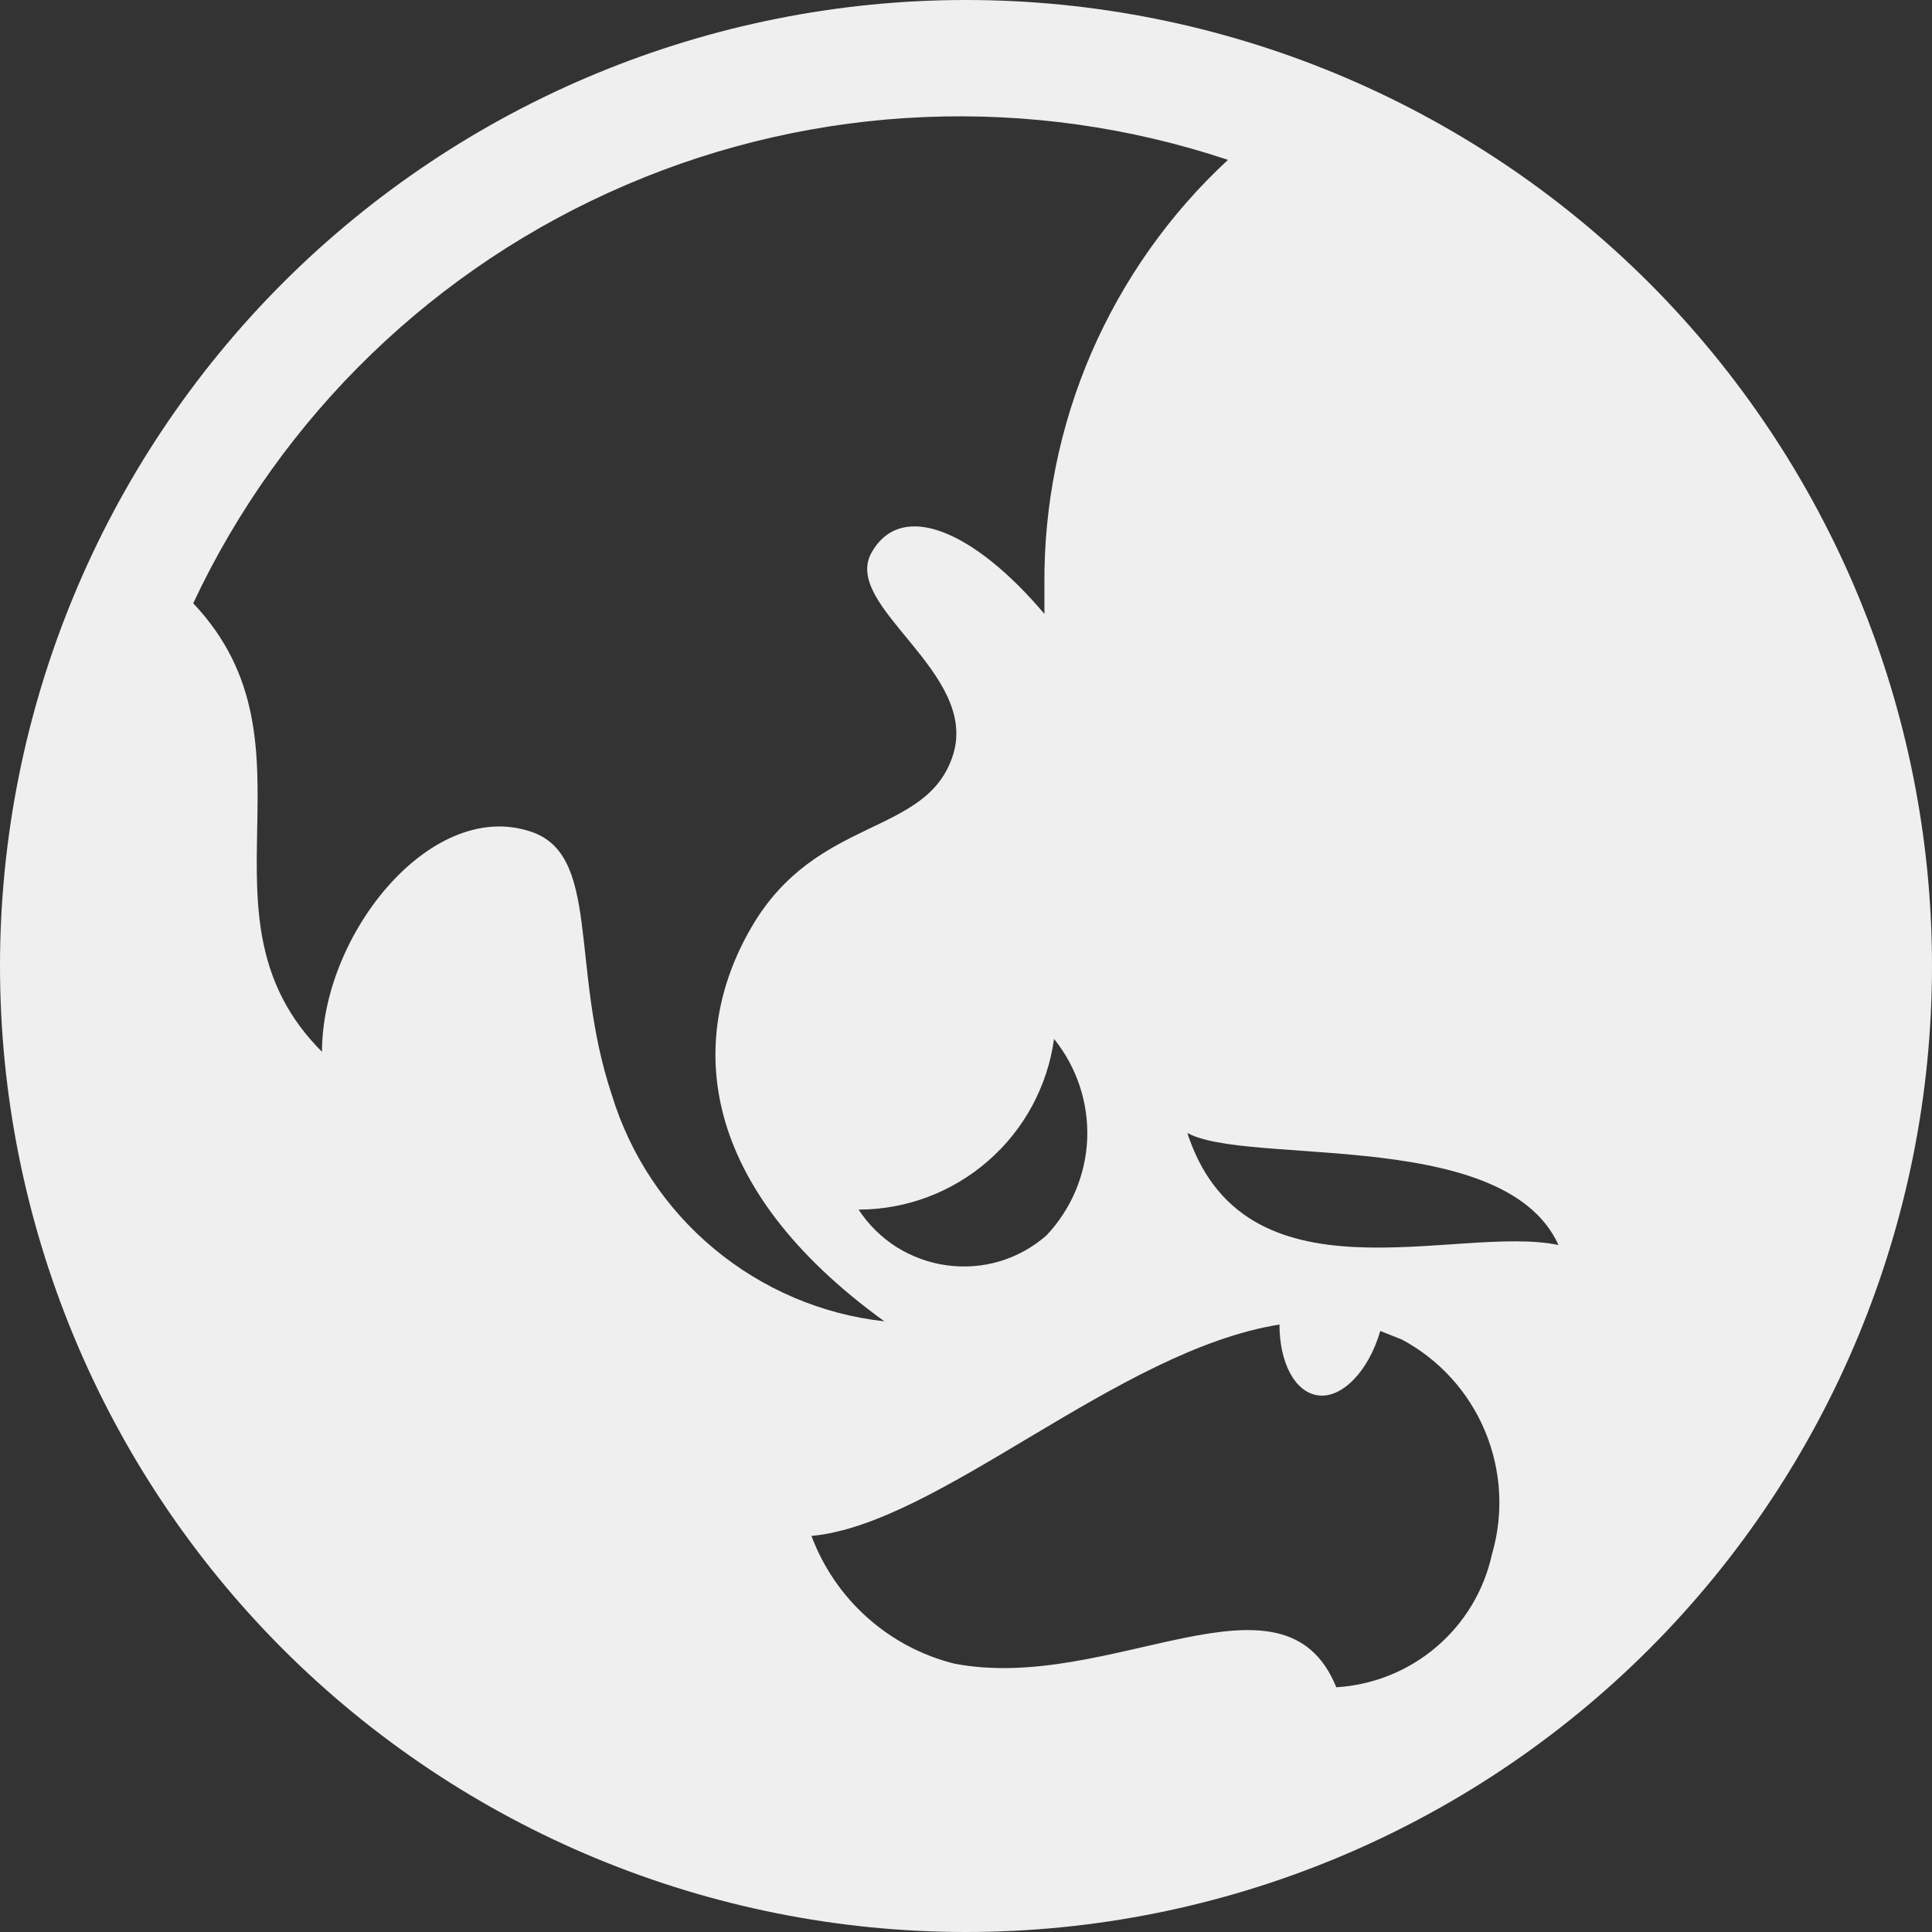 <?xml version="1.0" encoding="UTF-8"?> <svg xmlns="http://www.w3.org/2000/svg" width="12" height="12" viewBox="0 0 12 12" fill="none"><rect x="0" y="0" width="12" height="12" fill="#333333" stroke="none"/><g clip-path="url(#clip0_185_207)"><path d="M6 0C4.409 0 2.883 0.632 1.757 1.757C0.632 2.883 0 4.409 0 6C0 7.591 0.632 9.117 1.757 10.243C2.883 11.368 4.409 12 6 12C7.591 12 9.117 11.368 10.243 10.243C11.368 9.117 12 7.591 12 6C12 4.409 11.368 2.883 10.243 1.757C9.117 0.632 7.591 0 6 0ZM7.947 8.227C7.947 8.46 8.04 8.647 8.187 8.667C8.333 8.687 8.5 8.52 8.573 8.267L8.707 8.32C8.939 8.444 9.121 8.644 9.223 8.887C9.325 9.13 9.341 9.401 9.267 9.653C9.218 9.878 9.097 10.08 8.922 10.229C8.748 10.378 8.529 10.466 8.3 10.48C7.973 9.673 6.893 10.52 5.927 10.333C5.726 10.283 5.54 10.184 5.386 10.046C5.231 9.908 5.113 9.734 5.04 9.54C5.833 9.467 6.94 8.387 7.947 8.227ZM5.333 7.513C5.629 7.513 5.915 7.405 6.138 7.21C6.361 7.016 6.506 6.747 6.547 6.453C6.688 6.628 6.761 6.848 6.753 7.072C6.744 7.297 6.654 7.51 6.5 7.673C6.416 7.747 6.317 7.802 6.21 7.834C6.103 7.866 5.991 7.874 5.88 7.859C5.77 7.844 5.664 7.805 5.569 7.746C5.475 7.686 5.394 7.607 5.333 7.513ZM7.333 7.007C7.607 7.267 9.333 6.967 9.68 7.733C9.047 7.6 7.713 8.14 7.367 7.013L7.333 7.007ZM6.487 3.633V3.813C6.053 3.3 5.6 3.1 5.413 3.433C5.227 3.767 6.08 4.173 5.92 4.687C5.76 5.2 5.073 5.06 4.667 5.76C4.26 6.46 4.34 7.373 5.493 8.207C5.104 8.164 4.737 8.007 4.436 7.757C4.135 7.507 3.914 7.174 3.8 6.8C3.533 6 3.74 5.293 3.28 5.16C2.667 4.973 2 5.807 2 6.533C1.16 5.693 2.033 4.627 1.2 3.747C1.748 2.58 2.705 1.655 3.89 1.148C5.074 0.64 6.404 0.585 7.627 0.993C7.263 1.33 6.975 1.739 6.778 2.193C6.582 2.648 6.483 3.138 6.487 3.633Z" fill="#EFEFEF"></path></g><defs><clipPath id="clip0_185_207"><rect width="12" height="12" fill="white"></rect></clipPath></defs></svg> 